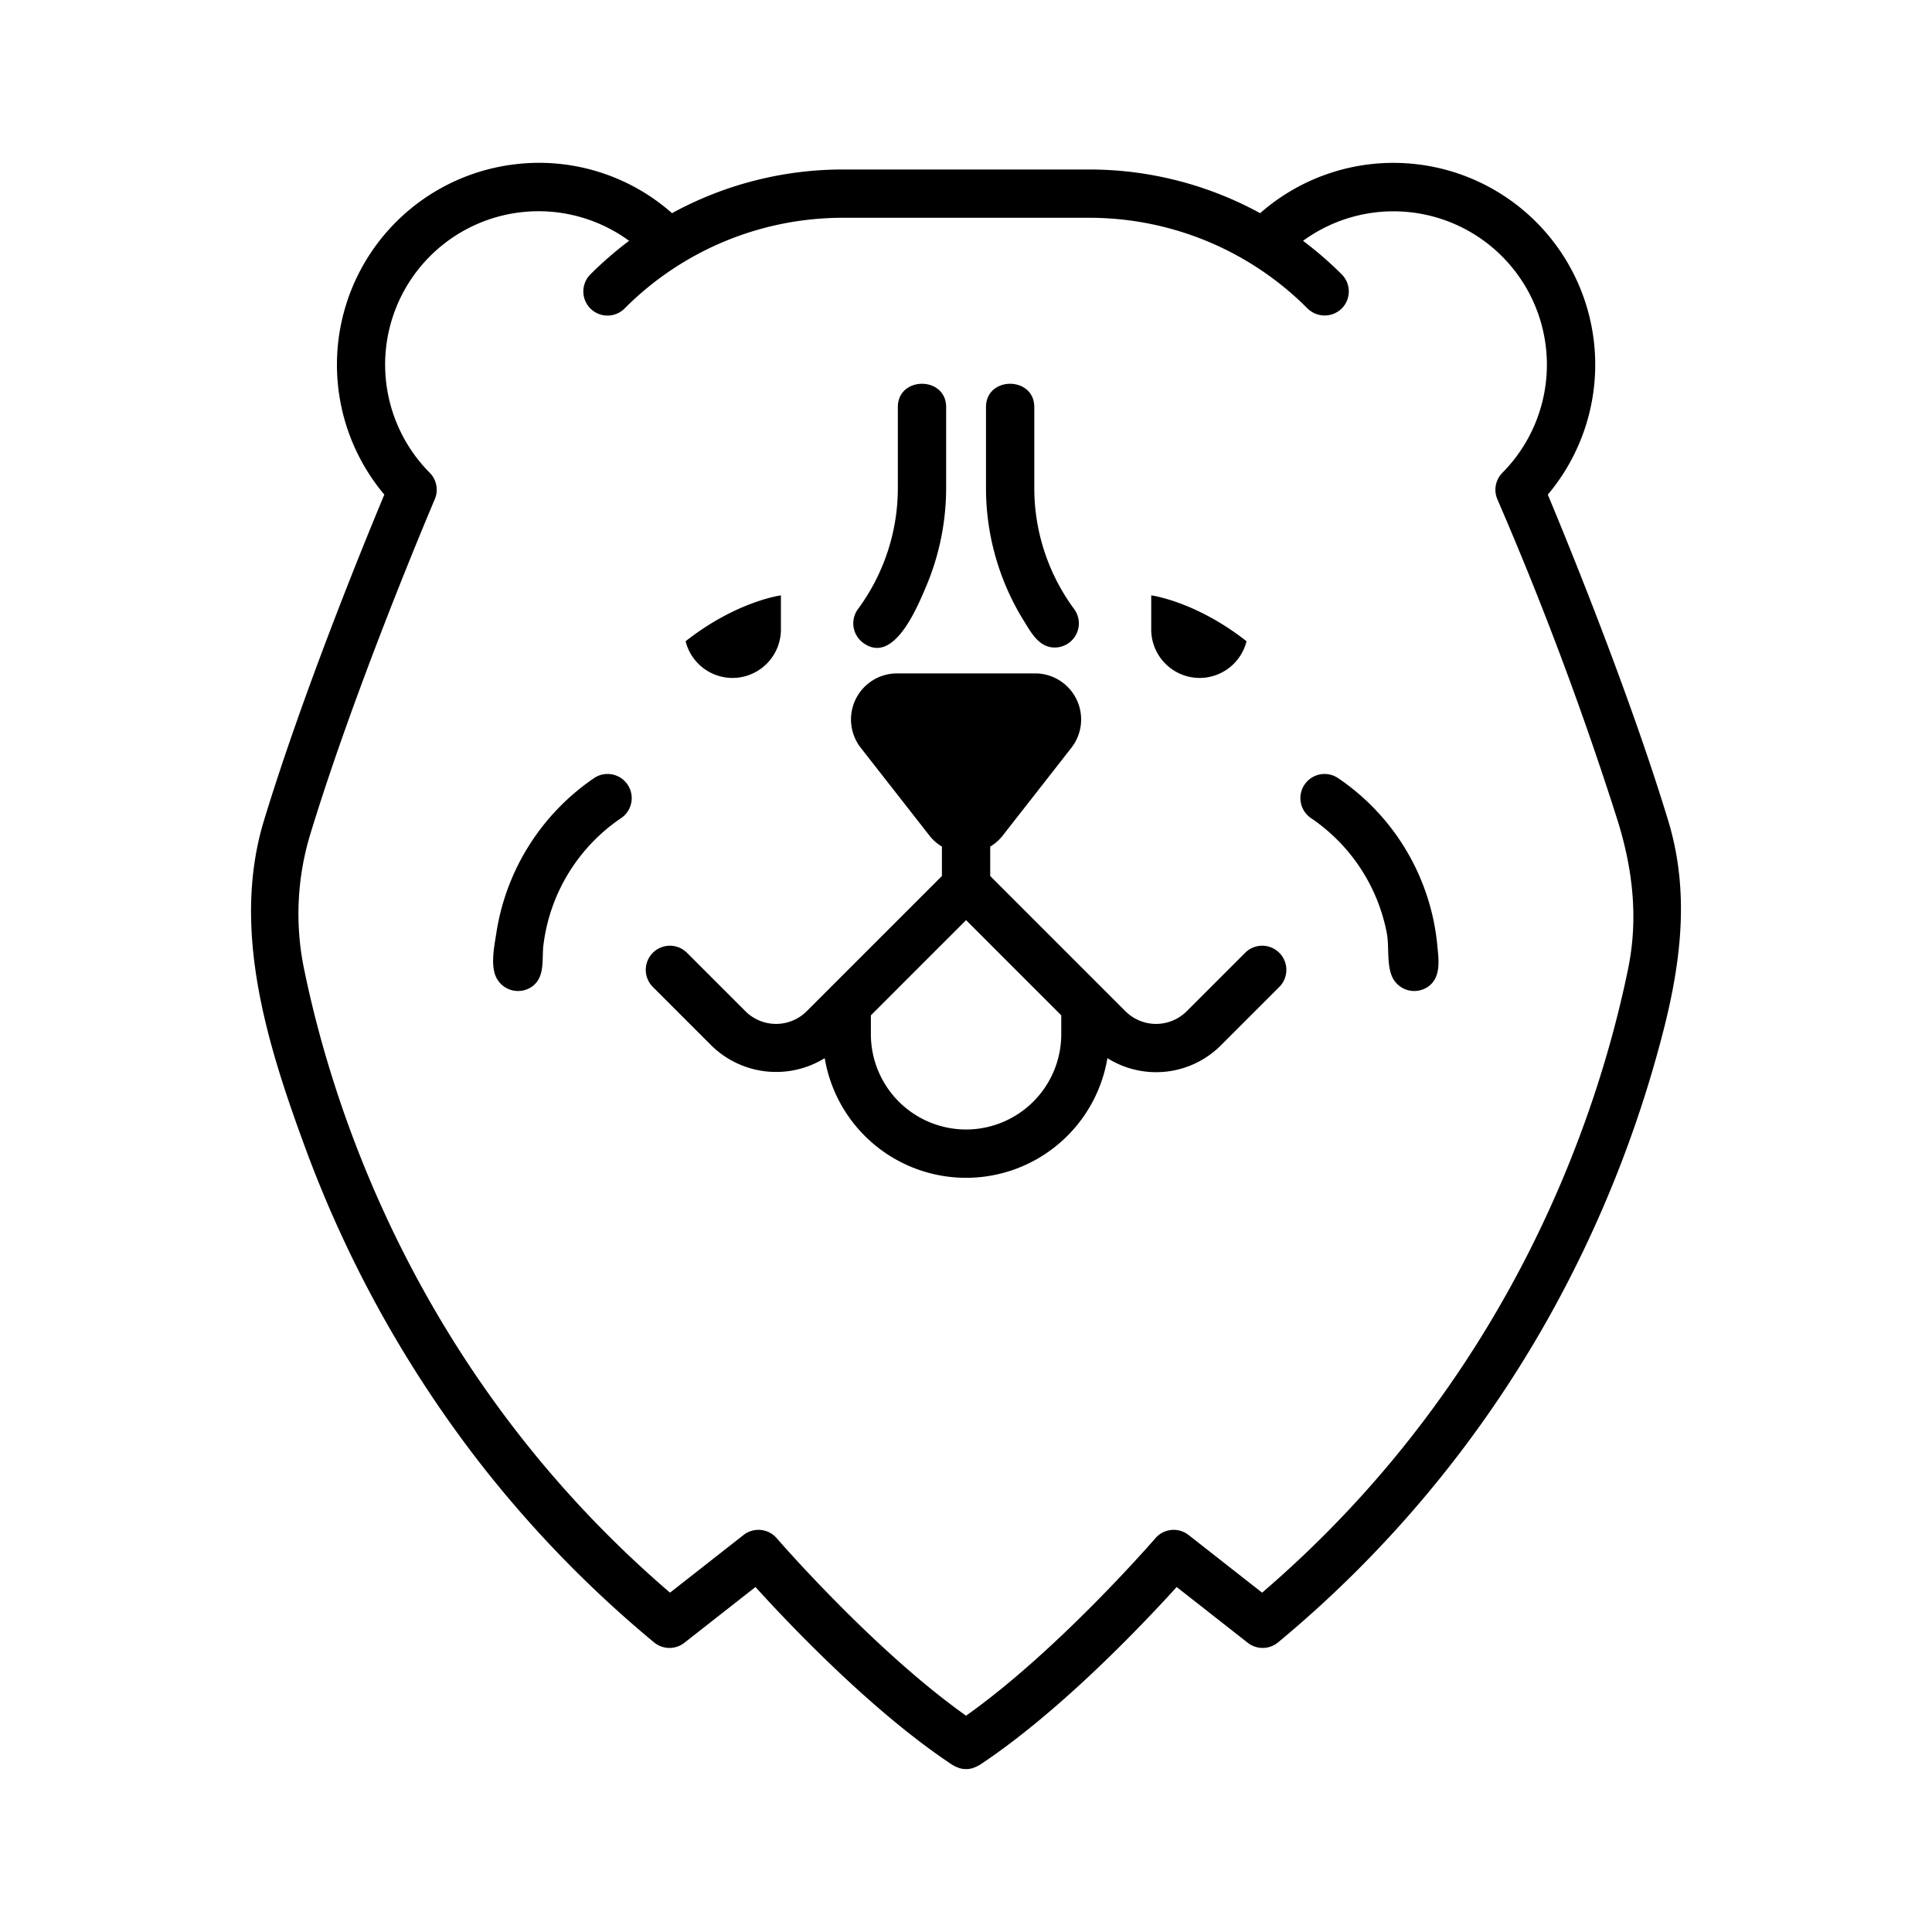 <?xml version="1.0" ?><svg viewBox="0 0 512 512" xmlns="http://www.w3.org/2000/svg"><title/><g id="Chow_chow"><path d="M329.974,252.501l-15.489,15.488a11.485,11.485,0,0,1-16.227.002l-6.086-6.087-.005-.005-29.749-29.75v-7.794a12.144,12.144,0,0,0,3.212-2.792l18.291-23.384a12.204,12.204,0,0,0-9.616-19.722H237.73a12.203,12.203,0,0,0-9.614,19.722l18.289,23.384a12.144,12.144,0,0,0,3.212,2.792v7.794l-29.749,29.75-.005.005-6.086,6.087a11.49,11.49,0,0,1-16.227,0l-15.489-15.489a6.399,6.399,0,0,0-9.05,9.05L188.5,277.042a24.488,24.488,0,0,0,30.06,3.377,37.978,37.978,0,0,0,74.915.001,24.267,24.267,0,0,0,30.06-3.379l15.489-15.489a6.399,6.399,0,0,0-9.05-9.05Zm-73.956,46.828a25.256,25.256,0,0,1-25.227-25.227v-5.027L256.017,243.85l25.227,25.227v5.027A25.256,25.256,0,0,1,256.017,299.329Z"/><path d="M194.108,179.663A12.858,12.858,0,0,0,206.95,166.821v-9.043s-11.759,1.543-25.258,12.158A12.834,12.834,0,0,0,194.108,179.663Z"/><path d="M317.927,179.663a12.834,12.834,0,0,0,12.416-9.727c-13.499-10.614-25.258-12.158-25.258-12.158v9.043A12.858,12.858,0,0,0,317.927,179.663Z"/><path d="M442.094,217.493c-10.308-33.913-26.75-74.058-31.909-86.412a53.477,53.477,0,0,0-76.238-74.587,94.373,94.373,0,0,0-45.474-11.577H223.563a94.371,94.371,0,0,0-45.474,11.576,53.185,53.185,0,0,0-41.71-12.945A53.486,53.486,0,0,0,101.85,131.081c-5.159,12.355-21.602,52.5-31.909,86.412-8.7,28.628.841,59.175,10.809,86.285a312.236,312.236,0,0,0,46.189,83.616,305.363,305.363,0,0,0,46.393,47.853,6.398,6.398,0,0,0,8.033.108l18.844-14.78c8.919,9.845,30.991,33.138,52.281,47.205.078.052.166.067.245.115a6.292,6.292,0,0,0,1.09.507c.175.064.341.148.519.197a6.429,6.429,0,0,0,1.602.231h.146a6.427,6.427,0,0,0,1.601-.231c.178-.048.344-.132.518-.197a6.314,6.314,0,0,0,1.091-.508c.079-.048.167-.063.245-.114,21.291-14.067,43.362-37.359,52.281-47.205l18.844,14.78a6.398,6.398,0,0,0,8.033-.108,306.231,306.231,0,0,0,71.419-85.566,316.159,316.159,0,0,0,30.66-76.401C445.539,254.707,447.791,236.238,442.094,217.493ZM431.475,256.69C423.794,294.218,401.01,364.973,334.474,422.071L314.989,406.79a6.405,6.405,0,0,0-8.8.859c-.265.309-25.706,29.705-50.172,47.025-24.441-17.305-49.907-46.716-50.173-47.025a6.399,6.399,0,0,0-8.799-.859l-19.484,15.281C111.025,364.973,88.241,294.218,80.56,256.69a72.429,72.429,0,0,1,1.628-35.475c12.083-39.756,32.825-88.422,33.033-88.908a6.398,6.398,0,0,0-1.337-7.019A40.652,40.652,0,0,1,166.718,63.82a96.277,96.277,0,0,0-10.252,8.889,6.399,6.399,0,0,0,9.05,9.05,81.562,81.562,0,0,1,58.047-24.042h64.909A81.563,81.563,0,0,1,346.519,81.759a6.473,6.473,0,0,0,9.05,0,6.398,6.398,0,0,0,0-9.05,96.302,96.302,0,0,0-10.253-8.889,40.656,40.656,0,0,1,52.835,61.469,6.398,6.398,0,0,0-1.337,7.019,904.261,904.261,0,0,1,31.837,85.033C432.692,230.246,434.211,243.322,431.475,256.69Z"/><path d="M228.739,170.356c8.089,5.95,14.328-9.416,16.621-14.77a67.129,67.129,0,0,0,5.378-26.38V107.893c0-8.24-12.8-8.256-12.8,0v21.312a54.006,54.006,0,0,1-10.564,32.203A6.399,6.399,0,0,0,228.739,170.356Z"/><path d="M279.51,171.6a6.4,6.4,0,0,0,5.152-10.191,54.005,54.005,0,0,1-10.564-32.203V107.893c0-8.24-12.8-8.256-12.8,0v21.312a66.678,66.678,0,0,0,10.039,35.332C273.266,167.648,275.332,171.6,279.51,171.6Z"/><path d="M354.639,206.232a6.4,6.4,0,1,0-7.188,10.591,47.645,47.645,0,0,1,20.055,30.402c.71,3.679-.11,8.578,1.554,11.898a6.44,6.44,0,0,0,9.282,2.436c3.674-2.479,2.919-7.257,2.554-11.075a60.415,60.415,0,0,0-26.257-44.251Z"/><path d="M157.395,206.232a60.855,60.855,0,0,0-25.844,40.929c-.531,3.492-1.658,8.652-.001,11.961a6.455,6.455,0,0,0,9.622,2.206c3.327-2.571,2.389-7.132,2.836-10.816a47.623,47.623,0,0,1,20.573-33.69,6.4,6.4,0,1,0-7.188-10.591Z"/></g></svg>